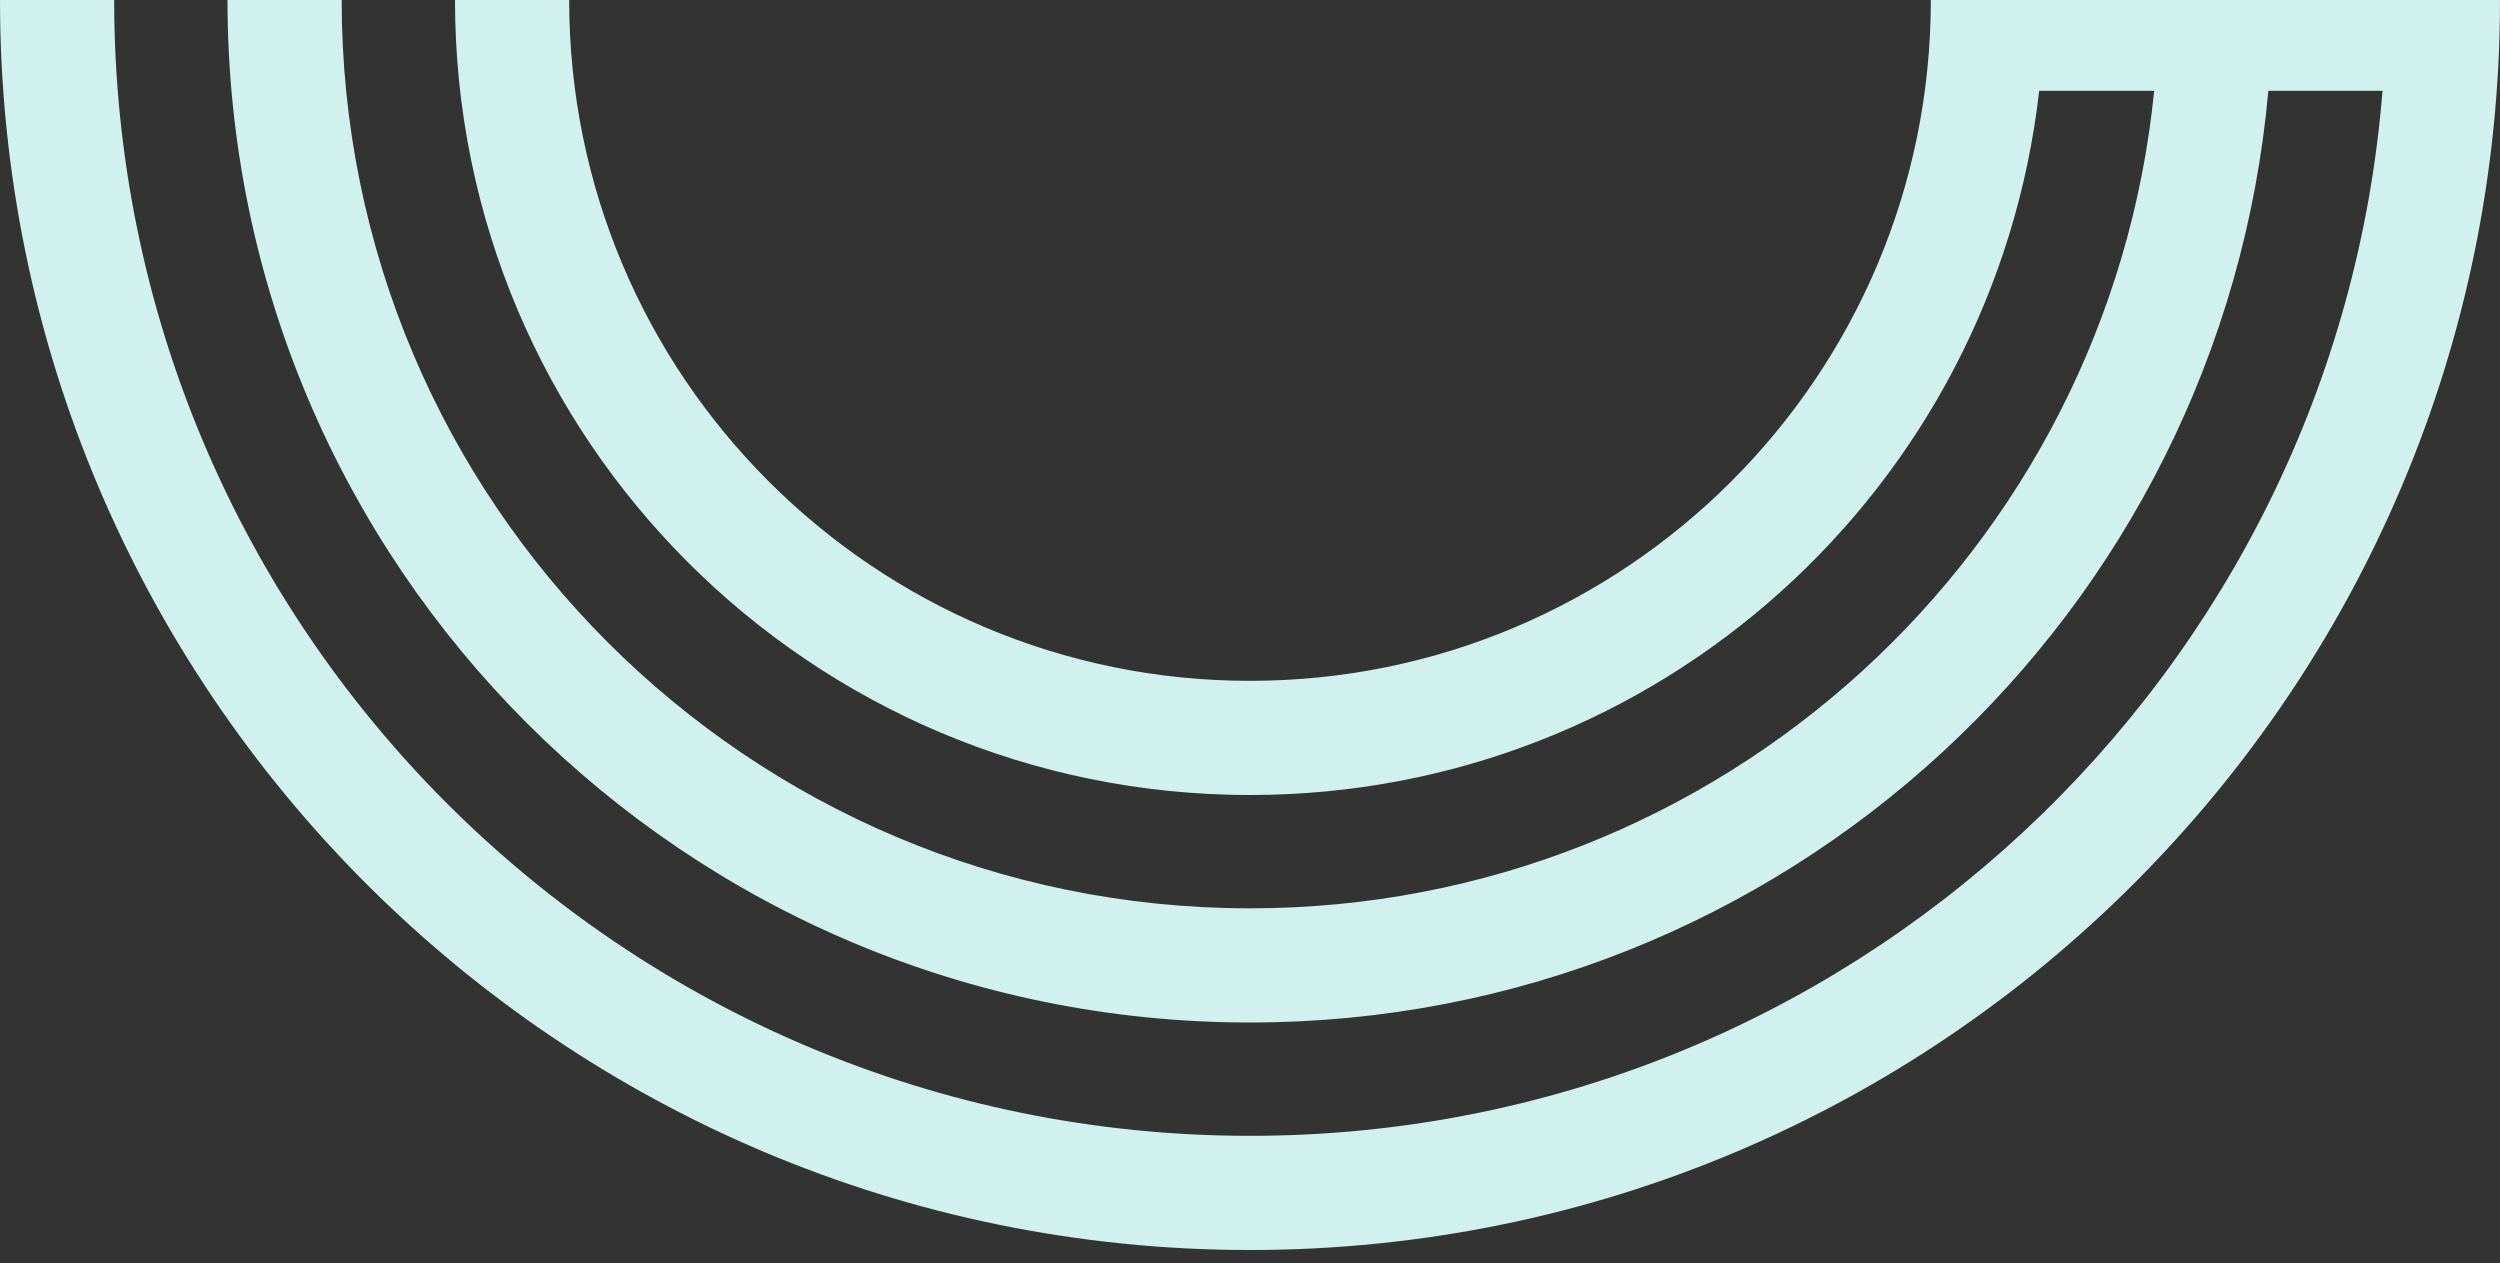 <?xml version="1.0" encoding="UTF-8"?> <!-- Generator: Adobe Illustrator 26.4.1, SVG Export Plug-In . SVG Version: 6.00 Build 0) --> <svg xmlns="http://www.w3.org/2000/svg" xmlns:xlink="http://www.w3.org/1999/xlink" id="Layer_1" x="0px" y="0px" viewBox="0 0 300 151.6" style="enable-background:new 0 0 300 151.6;" xml:space="preserve"><rect x="0" y="0" width="300" height="151.6" fill="#333333" stroke="none"/> <style type="text/css"> .st0{fill:#D1F1EE;} </style> <path class="st0" d="M231.7,0c0,45.1-36.6,81.7-81.7,81.7c-45.1,0-81.7-36.6-81.7-81.7H54.6c0,52.7,42.7,95.4,95.4,95.4 c49,0,89.3-36.9,94.7-84.5h13.8C253,66,206.5,109,150,109C89.8,109,41,60.2,41,0H27.3c0,67.8,54.9,122.7,122.7,122.7 c64.1,0,116.6-49.1,122.2-111.8h13.7c-5.6,70.2-64.3,125.4-135.9,125.4C74.7,136.3,13.7,75.3,13.7,0H0c0,82.8,67.2,150,150,150 c82.8,0,150-67.2,150-150H231.7z"></path> </svg> 